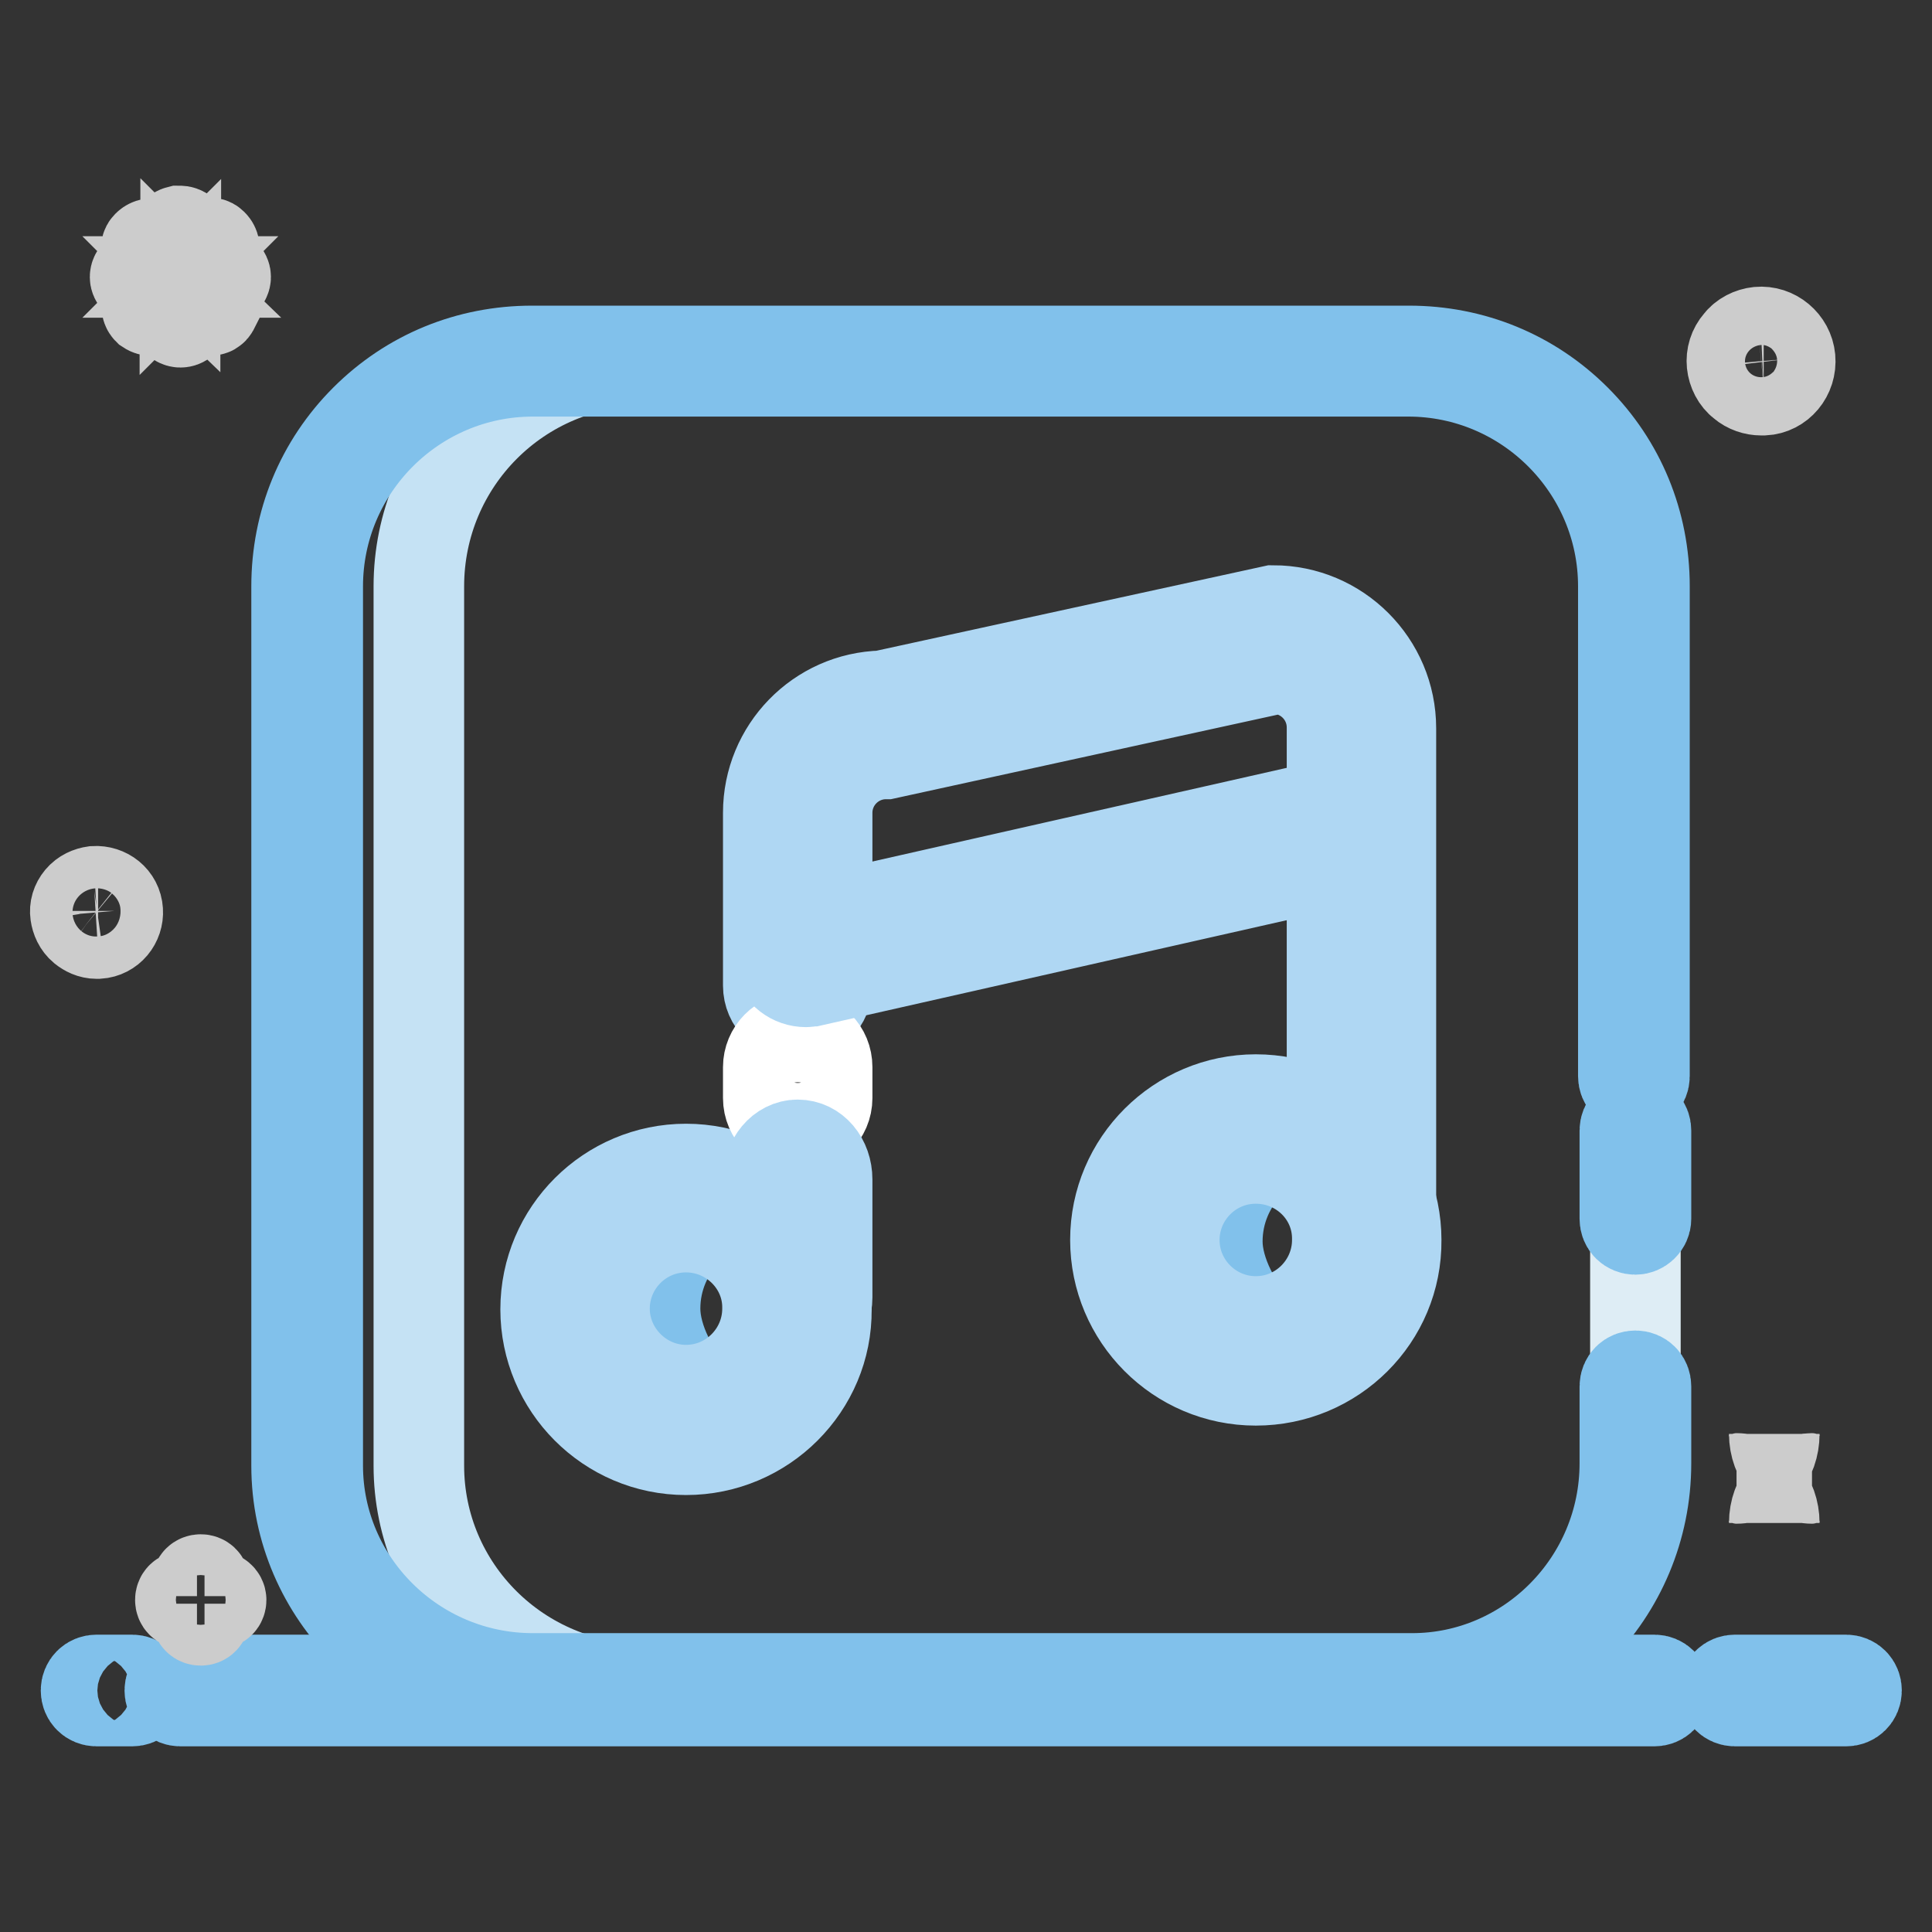 <?xml version="1.0" encoding="utf-8"?>
<!-- Svg Vector Icons : http://www.onlinewebfonts.com/icon -->
<!DOCTYPE svg PUBLIC "-//W3C//DTD SVG 1.1//EN" "http://www.w3.org/Graphics/SVG/1.1/DTD/svg11.dtd">
<svg version="1.1" xmlns="http://www.w3.org/2000/svg" xmlns:xlink="http://www.w3.org/1999/xlink" x="0px" y="0px" viewBox="0 0 256 256" enable-background="new 0 0 256 256" xml:space="preserve">
<rect x="0" y="0" width="256" height="256" fill="#333333" stroke="none"/>
<g> <path stroke-width="12" fill-opacity="0" stroke="#81c1eb"  d="M244.6,225.4h-14.7c-0.8,0-1.4-0.6-1.4-1.4s0.6-1.4,1.4-1.4c0,0,0,0,0,0h14.7c0.8,0,1.4,0.6,1.4,1.4 C246,224.8,245.4,225.4,244.6,225.4C244.6,225.4,244.6,225.4,244.6,225.4z M219.2,225.4H23.9c-0.8,0-1.4-0.6-1.4-1.4 c0-0.8,0.6-1.4,1.4-1.4c0,0,0,0,0,0h195.3c0.8,0,1.4,0.6,1.4,1.4C220.6,224.8,220,225.4,219.2,225.4 C219.2,225.4,219.2,225.4,219.2,225.4L219.2,225.4z M17.5,225.4h-4.7c-0.8,0-1.4-0.6-1.4-1.4c0-0.8,0.6-1.4,1.4-1.4c0,0,0,0,0,0 h4.7c0.8,0,1.4,0.6,1.4,1.4S18.3,225.4,17.5,225.4C17.5,225.4,17.5,225.4,17.5,225.4z"/> <path stroke-width="12" fill-opacity="0" stroke="#cccccc"  d="M15.6,120.7c-0.1-1.6-1.5-2.7-3.1-2.6c-0.7,0.1-1.4,0.4-1.9,1c-0.5,0.6-0.7,1.3-0.6,2 c0.1,0.7,0.4,1.4,1,1.9c0.5,0.4,1.1,0.7,1.8,0.7H13C14.6,123.6,15.7,122.2,15.6,120.7z M13.9,122.9c-0.8,0.4-1.8,0.3-2.5-0.3 c-0.5-0.4-0.8-0.9-0.8-1.5c-0.1-0.6,0.1-1.2,0.5-1.7c0.4-0.5,0.9-0.8,1.6-0.8h0.2c1.2,0,2.2,0.9,2.3,2.1 C15.2,121.6,14.7,122.5,13.9,122.9z M237.2,47.5c-0.2-2.1-2.1-3.7-4.2-3.5c-1,0.1-2,0.6-2.6,1.4c-0.7,0.8-1,1.8-0.9,2.8 c0.1,1,0.6,2,1.4,2.6c0.7,0.6,1.6,0.9,2.5,0.9h0.3C235.8,51.6,237.4,49.7,237.2,47.5z M234.9,50.6c-1.1,0.6-2.5,0.4-3.5-0.4 c-0.7-0.5-1.1-1.3-1.1-2.1c-0.1-0.8,0.2-1.7,0.7-2.3c0.5-0.7,1.3-1.1,2.1-1.1h0.3c1.6,0,3,1.2,3.2,2.9 C236.7,48.8,236,50,234.9,50.6L234.9,50.6z M23.9,42.7c-0.3,0-0.6-0.3-0.6-0.6v-3.9L20.5,41c-0.2,0.2-0.6,0.2-0.9,0 c-0.2-0.2-0.2-0.6,0-0.9l2.8-2.8h-3.9c-0.3,0-0.6-0.3-0.6-0.6c0-0.3,0.3-0.6,0.6-0.6h3.9l-2.8-2.7c-0.2-0.2-0.3-0.6-0.1-0.8 c0,0,0,0,0.1-0.1c0.1-0.1,0.3-0.2,0.4-0.2c0.2,0,0.3,0.1,0.4,0.2l2.8,2.7v-3.9c-0.1-0.3,0.1-0.6,0.5-0.7c0.2,0,0.3,0,0.5,0.1 c0.2,0.1,0.3,0.4,0.3,0.6v3.9l2.8-2.8c0.2-0.2,0.6-0.3,0.8-0.1c0,0,0,0,0.1,0.1c0.2,0.2,0.3,0.6,0.1,0.8c0,0,0,0-0.1,0.1l-2.8,2.8 h3.9c0.3,0,0.6,0.3,0.6,0.6c0,0.3-0.3,0.6-0.6,0.6l0,0h-3.9l2.8,2.8c0.2,0.2,0.2,0.4,0.2,0.6c-0.1,0.2-0.2,0.4-0.4,0.4 c-0.2,0.1-0.4,0-0.6-0.2l-2.8-2.8v3.9C24.5,42.5,24.2,42.7,23.9,42.7L23.9,42.7L23.9,42.7z M28.8,211.5h-1.7v-1.7 c0-0.3-0.2-0.5-0.5-0.5s-0.5,0.2-0.5,0.5v1.7h-1.7c-0.3,0-0.5,0.2-0.5,0.5c0,0.3,0.2,0.5,0.5,0.5h1.7v1.7c0,0.3,0.2,0.5,0.5,0.5 l0,0c0.3,0,0.5-0.2,0.5-0.5c0,0,0,0,0,0v-1.7h1.7c0.3,0,0.5-0.2,0.5-0.5C29.3,211.7,29,211.5,28.8,211.5z M235.1,190 c0,3.3-2.2,5.9-5,5.9c2.8,0,5,2.7,5,5.9c0-3.3,2.3-5.9,5-5.9C237.4,195.9,235.1,193.2,235.1,190z"/> <path stroke-width="12" fill-opacity="0" stroke="#deedf5"  d="M186.8,47.8H70.6c-16.5,0-29.9,13.3-29.9,29.9v116.5c0,16.3,13.3,29.6,29.9,29.6h116.5 c16.3,0,29.6-13.3,29.6-29.9V77.7C216.7,61.2,203.3,47.8,186.8,47.8L186.8,47.8z"/> <path stroke-width="12" fill-opacity="0" stroke="#c5e2f4"  d="M55.5,194.2V77.7c0-16.5,13.3-29.9,29.9-29.9H70.6c-16.5,0-29.9,13.3-29.9,29.9v116.5 c0,16.3,13.3,29.6,29.9,29.6h14.8C68.8,223.8,55.5,210.5,55.5,194.2z"/> <path stroke-width="12" fill-opacity="0" stroke="#81c1eb"  d="M187.1,225.2H70.6c-17.2,0-31.3-13.9-31.3-31V77.7c0-8.4,3.2-16.2,9.1-22.1c5.9-5.9,13.7-9.1,22.1-9.1 h116.2c8.4,0,16.2,3.2,22.1,9.1c5.9,5.9,9.1,13.7,9.1,22.1v64.9c0,0.8-0.6,1.4-1.4,1.4c-0.8,0-1.4-0.6-1.4-1.4c0,0,0,0,0,0V77.7 c0-15.7-12.8-28.5-28.5-28.5H70.6c-15.7,0-28.5,12.8-28.5,28.5v116.5c0,15.5,12.8,28.2,28.5,28.2h116.5c15.5,0,28.2-12.8,28.2-28.5 v-10.2c0-0.8,0.6-1.4,1.4-1.4c0.8,0,1.4,0.6,1.4,1.4c0,0,0,0,0,0v10.2C218.1,211.2,204.2,225.2,187.1,225.2L187.1,225.2z"/> <path stroke-width="12" fill-opacity="0" stroke="#81c1eb"  d="M216.7,162.9c-0.8,0-1.4-0.6-1.4-1.4v-11.7c0-0.8,0.6-1.4,1.4-1.4s1.4,0.6,1.4,1.4c0,0,0,0,0,0v11.7 C218.1,162.3,217.4,162.9,216.7,162.9z M106.4,174.8c0,8.1,2.4,0-4.9,11.4c-4.4,6.8-14.7-4.6-14.7-12.8c0-8.1,6.6-14.7,14.7-14.7 C109.6,158.7,106.4,166.7,106.4,174.8 M180.9,165.8c0,8.1,2.4,0-4.9,11.5c-4.4,6.8-14.7-4.7-14.7-12.8c0-8.1,6.6-14.7,14.7-14.7 C184.1,149.8,180.9,157.7,180.9,165.8"/> <path stroke-width="12" fill-opacity="0" stroke="#afd7f3"  d="M90.9,192.1c-10.3,0-18.6-8.4-18.6-18.6c0-10.3,8.4-18.6,18.6-18.6c10.3,0,18.6,8.4,18.6,18.6 C109.6,183.7,101.2,192.1,90.9,192.1z M90.9,162.6c-6,0-10.8,4.9-10.8,10.8s4.9,10.8,10.8,10.8c6,0,10.8-4.9,10.8-10.8 C101.8,167.5,96.9,162.6,90.9,162.6z M166.4,182.9c-10.3,0-18.6-8.4-18.6-18.6c0-10.3,8.4-18.6,18.6-18.6 c10.3,0,18.6,8.4,18.6,18.6C185.1,174.6,176.7,182.9,166.4,182.9z M166.4,153.5c-6,0-10.8,4.9-10.8,10.8c0,6,4.9,10.8,10.8,10.8 c6,0,10.8-4.9,10.8-10.8C177.3,158.3,172.4,153.5,166.4,153.5z"/> <path stroke-width="12" fill-opacity="0" stroke="#afd7f3"  d="M180.4,162.3c-2.1,0-3.9-1.7-3.9-3.9v-62c0-4.2-3.3-7.6-7.4-7.8l-51.7,11.3c-4.3,0-7.8,3.5-7.8,7.8v22.9 c0,2.1-1.7,3.9-3.9,3.9c-2.1,0-3.9-1.7-3.9-3.9v-22.9c0-8.4,6.7-15.3,15.1-15.5l51.8-11.3c8.6,0,15.6,7,15.6,15.6v62 C184.2,160.6,182.5,162.3,180.4,162.3L180.4,162.3z"/> <path stroke-width="12" fill-opacity="0" stroke="#ffffff"  d="M105.7,149.4c-2.1,0-3.9-1.7-3.9-3.9v-4.1c0-2.1,1.7-3.9,3.9-3.9s3.9,1.7,3.9,3.9v4.1 C109.6,147.7,107.8,149.4,105.7,149.4z"/> <path stroke-width="12" fill-opacity="0" stroke="#afd7f3"  d="M105.7,176.5c-2.1,0-3.9-2-3.9-4.6v-15.6c0-2.5,1.7-4.6,3.9-4.6s3.9,2,3.9,4.6v15.6 C109.6,174.5,107.8,176.5,105.7,176.5z M106.8,130.1c-1.8,0-3.4-1.2-3.8-3c-0.5-2.1,0.8-4.2,2.9-4.6l69-15.6 c2.1-0.5,4.2,0.8,4.6,2.9c0.5,2.1-0.8,4.2-2.9,4.6l-69,15.6C107.4,130,107.1,130.1,106.8,130.1L106.8,130.1z"/></g>
</svg>